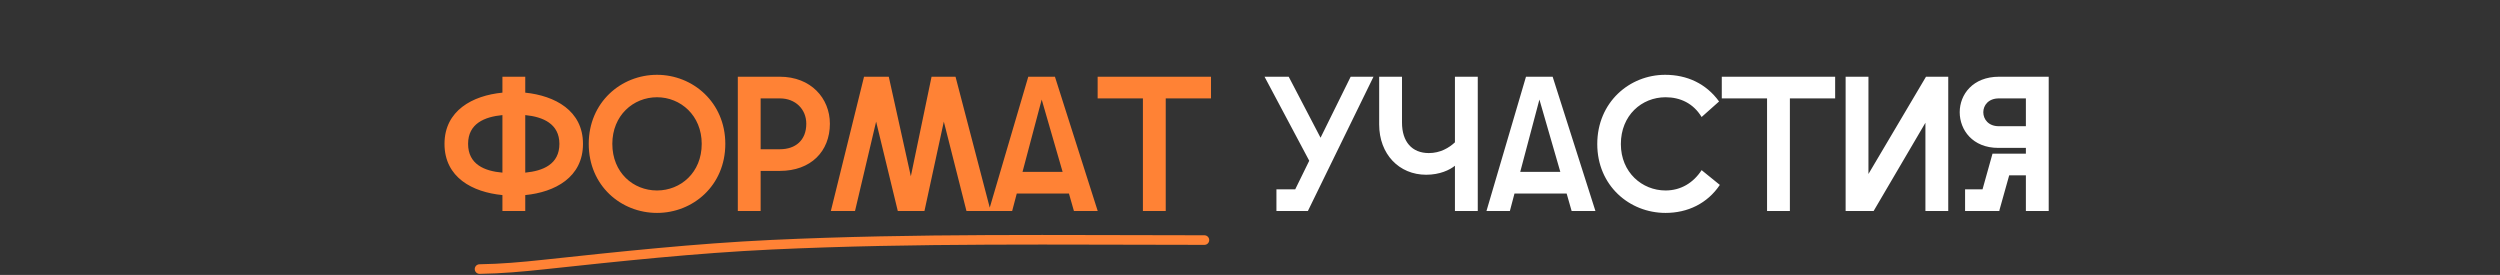 <?xml version="1.0" encoding="UTF-8"?> <svg xmlns="http://www.w3.org/2000/svg" width="782" height="86" viewBox="0 0 782 86" fill="none"><rect x="0" y="0" width="782" height="86" fill="#333333" stroke="none"/><path d="M157.159 66V61.02C147.859 60.12 139.039 55.56 139.039 45C139.039 34.56 147.859 29.88 157.159 28.98V24H164.299V28.98C173.539 29.94 182.359 34.56 182.359 45C182.359 55.5 173.539 60.12 164.299 61.02V66H157.159ZM146.419 45C146.419 51.42 151.579 53.52 157.159 54V36C151.579 36.54 146.419 38.64 146.419 45ZM164.299 54C169.819 53.46 174.979 51.42 174.979 45C174.979 38.7 169.819 36.54 164.299 36V54ZM205.516 66.6C194.236 66.6 184.156 58.08 184.156 45C184.156 32.04 194.236 23.4 205.516 23.4C216.736 23.4 226.876 32.04 226.876 45C226.876 58.08 216.736 66.6 205.516 66.6ZM191.536 45C191.536 54 198.076 59.58 205.516 59.58C212.896 59.58 219.496 54 219.496 45C219.496 36.12 212.896 30.42 205.516 30.42C198.076 30.42 191.536 36.12 191.536 45ZM230.787 66V24H243.927C253.647 24 259.587 30.72 259.587 38.7C259.587 47.34 253.647 53.46 243.927 53.46H237.927V66H230.787ZM237.927 46.68H243.987C248.787 46.68 252.207 43.92 252.207 38.7C252.207 34.14 248.787 30.78 243.987 30.78H237.927V46.68ZM259.889 66L270.269 24H278.009L284.909 55.14L291.389 24H298.889L309.869 66H302.309L295.229 38.04L289.169 66H280.829L274.049 38.04L267.449 66H259.889ZM309.284 66L321.644 24H329.984L343.364 66H335.924L334.364 60.54H318.044L316.604 66H309.284ZM319.844 53.76H332.384L325.844 31.14L319.844 53.76ZM357.501 66V30.78H343.341V24H378.801V30.78H364.641V66H357.501Z" fill="#FF8235"></path><path d="M399.268 66V59.22H405.148L409.528 50.28L395.548 24H403.108L413.068 43.08L422.488 24H429.628L409.108 66H399.268ZM462.245 24V66H455.105V51.84C453.485 53.16 450.365 54.66 446.105 54.66C437.645 54.66 431.405 48.24 431.405 38.94V24H438.545V38.34C438.545 44.34 441.665 47.88 446.945 47.88C450.485 47.88 453.245 46.26 455.105 44.52V24H462.245ZM464.968 66L477.328 24H485.668L499.048 66H491.608L490.048 60.54H473.728L472.288 66H464.968ZM475.528 53.76H488.068L481.528 31.14L475.528 53.76ZM520.985 66.6C509.645 66.6 499.625 58.02 499.625 45.06C499.625 31.98 509.705 23.4 520.865 23.4C527.645 23.4 533.645 26.1 537.725 31.74L532.265 36.6C529.685 32.34 525.605 30.42 520.985 30.42C513.545 30.42 507.005 36.06 507.005 45.06C507.005 53.94 513.665 59.58 520.985 59.58C525.785 59.58 529.685 57.18 532.265 53.22L537.965 57.84C534.065 63.66 527.885 66.6 520.985 66.6ZM552.735 66V30.78H538.575V24H574.035V30.78H559.875V66H552.735ZM577.311 66V24H584.451V54.42L602.451 24H609.411V66H602.271V38.4L586.071 66H577.311ZM640.836 66H633.696V54.84H628.476L625.416 65.76V66H614.676V59.22H620.136L623.256 48.06H633.696V46.26H625.056C617.016 46.26 612.996 40.62 612.996 35.1C612.996 29.58 617.076 24 625.296 24H640.836V66ZM620.376 35.1C620.376 37.32 621.996 39.48 625.236 39.48H633.696V30.78H625.236C621.996 30.78 620.376 32.94 620.376 35.1Z" fill="white"></path><path d="M150 84.163C156.702 84.071 163.319 83.478 169.987 82.763C193.769 80.216 217.458 77.664 241.368 76.549C286.442 74.448 331.631 75.094 376.741 75.094" stroke="#FF8235" stroke-width="3" stroke-linecap="round"></path></svg> 